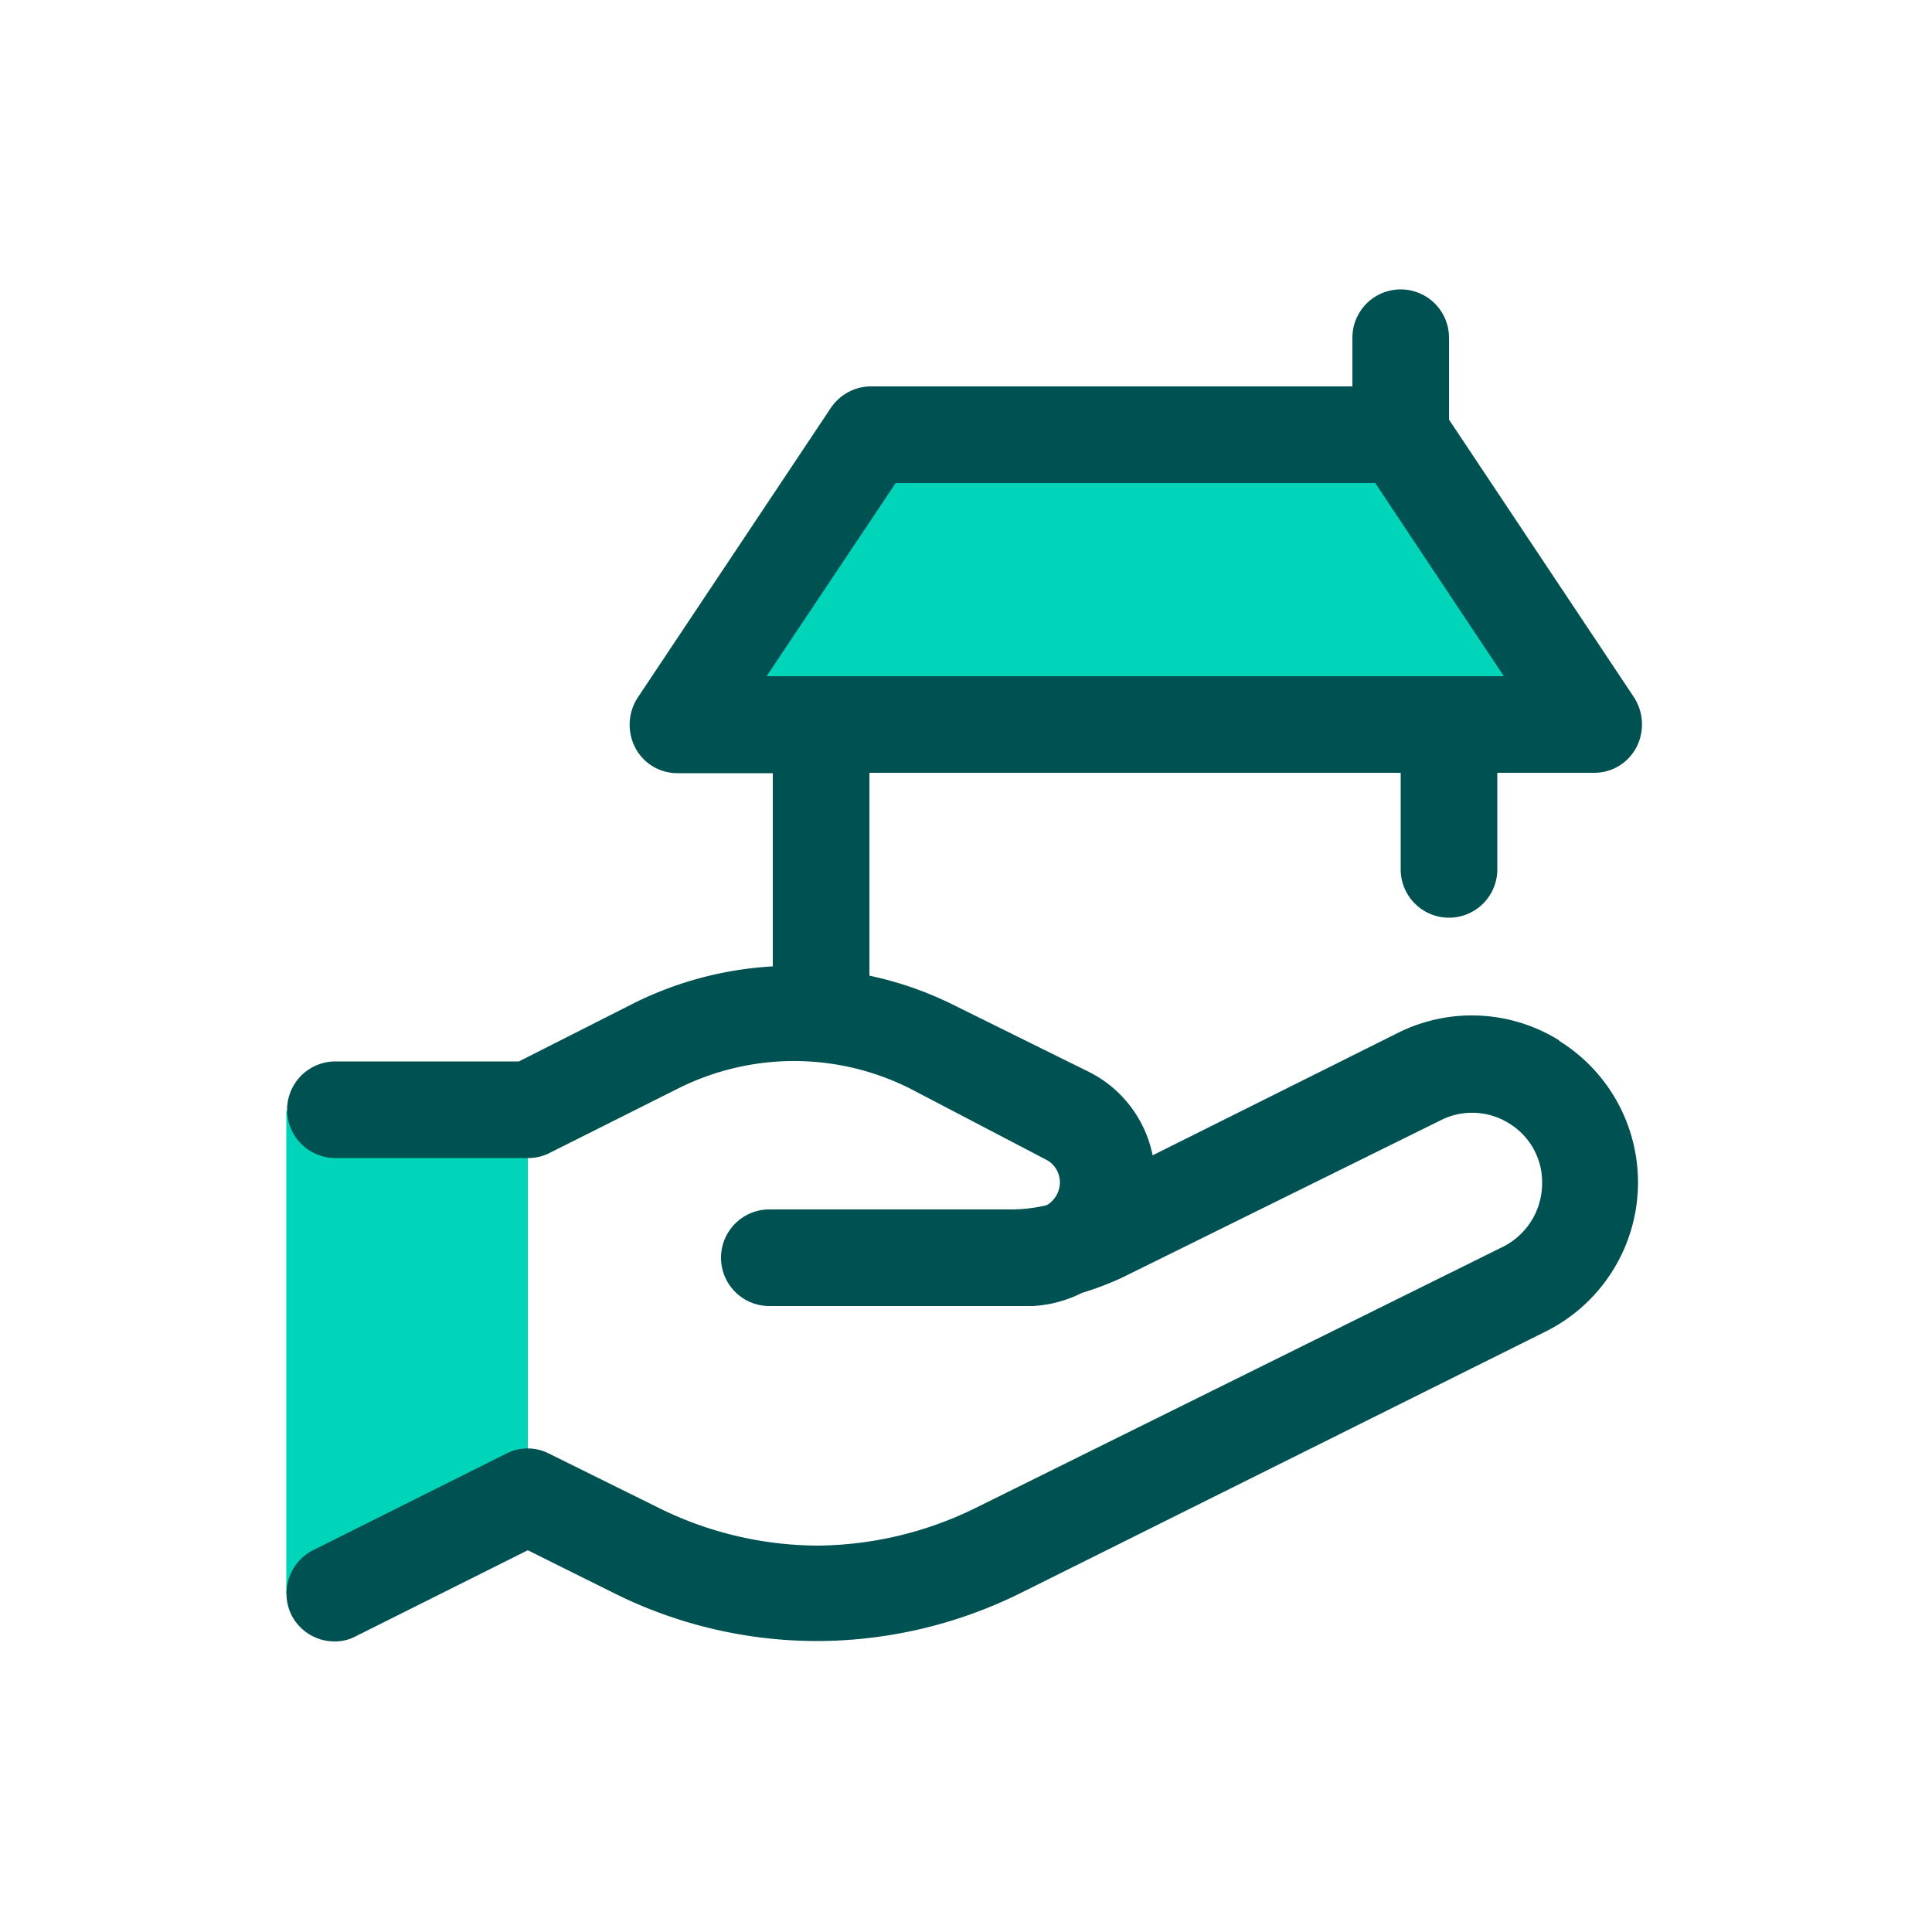 <svg id="Layer_1" data-name="Layer 1" xmlns="http://www.w3.org/2000/svg" width="50" height="50" viewBox="0 0 50 50"><g id="b"><polygon points="7.41 41.25 13.66 38.08 13.66 28.75 7.41 28.75 7.41 41.25" style="fill:#00d4b9"/><polygon points="36.25 11.25 22.5 11.25 17.5 18.75 41.25 18.75 36.25 11.25" style="fill:#00d4b9"/><path d="M40.36,26.93a4.28,4.28,0,0,0-4.2-.19L29.83,29.9a3.1,3.1,0,0,0-1.67-2.17L24.66,26a9.07,9.07,0,0,0-2.16-.75V20H36.25v2.5a1.25,1.25,0,0,0,2.5,0V20h2.5a1.23,1.23,0,0,0,1.1-.66,1.29,1.29,0,0,0-.06-1.29L37.5,10.86V8.74a1.25,1.25,0,0,0-2.5,0V10H22.5a1.26,1.26,0,0,0-1,.56l-5,7.5a1.29,1.29,0,0,0-.06,1.29,1.23,1.23,0,0,0,1.1.66H20v5a9.23,9.23,0,0,0-3.57.94l-3,1.52H8.68a1.25,1.25,0,0,0,0,2.5h5a1.22,1.22,0,0,0,.56-.14l3.31-1.66a6.69,6.69,0,0,1,6,0L27.05,30a.66.66,0,0,1,.38.61.69.69,0,0,1-.34.58,4,4,0,0,1-.91.11H19.91a1.25,1.25,0,1,0,0,2.5h6.82A3.21,3.21,0,0,0,28,33.46a7.83,7.83,0,0,0,1.05-.4L37.27,29a1.8,1.8,0,0,1,1.78.07,1.78,1.78,0,0,1,.86,1.55,1.84,1.84,0,0,1-1,1.64L25.3,39a9.41,9.41,0,0,1-4.15,1h0A9.33,9.33,0,0,1,17,39l-2.79-1.38a1.21,1.21,0,0,0-1.11,0l-5,2.5a1.26,1.26,0,0,0-.56,1.67,1.25,1.25,0,0,0,1.12.69,1.14,1.14,0,0,0,.56-.14l4.44-2.22,2.23,1.11a11.78,11.78,0,0,0,5.25,1.24h0a11.9,11.9,0,0,0,5.27-1.24L40,34.46a4.31,4.31,0,0,0,.34-7.53ZM19.84,17.5l3.34-5H35.59l3.33,5H19.84Z" style="fill:#005151"/></g><rect width="50" height="50" style="fill:none"/></svg>